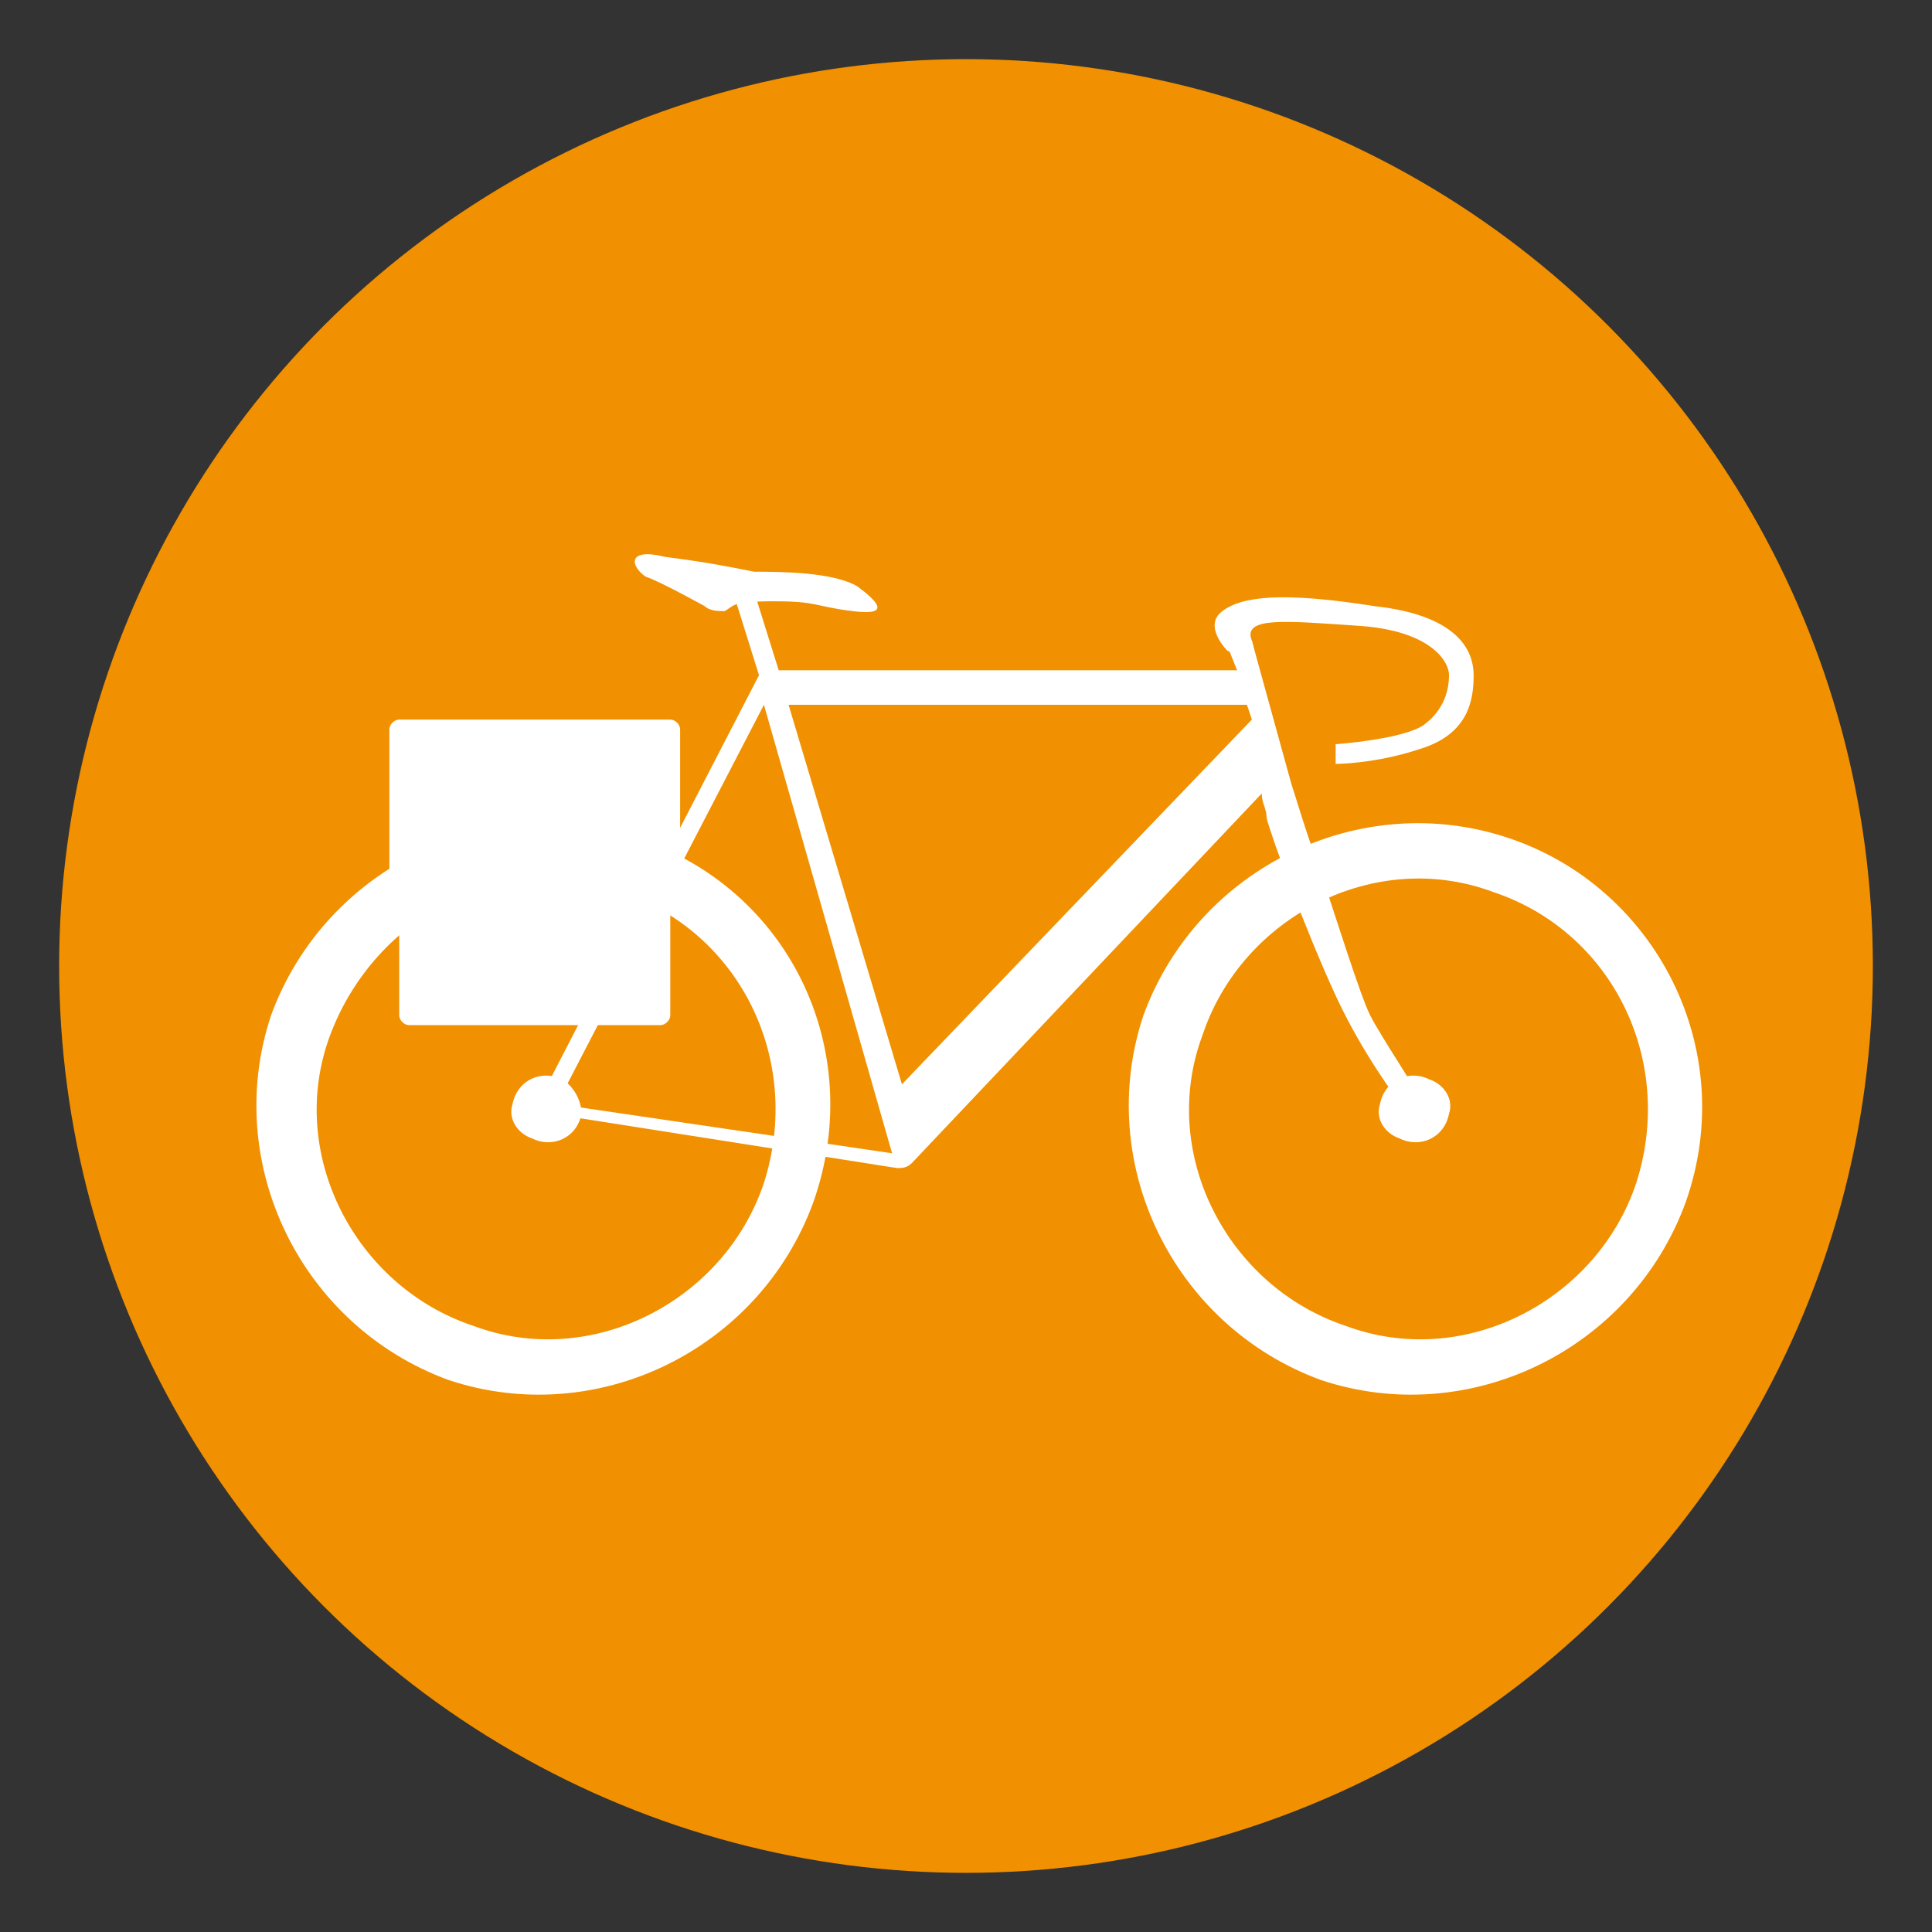 <?xml version="1.0" encoding="utf-8"?>
<!-- Generator: Adobe Illustrator 27.9.0, SVG Export Plug-In . SVG Version: 6.00 Build 0)  -->
<svg version="1.1" id="Layer_1" xmlns="http://www.w3.org/2000/svg" xmlns:xlink="http://www.w3.org/1999/xlink" x="0px" y="0px"
	 width="39.2" height="39.2" viewBox="0 0 39.2 39.2" style="enable-background:new 0 0 39.2 39.2;" xml:space="preserve">
<rect x="0" y="0" width="39.2" height="39.2" fill="#333333" stroke="none"/>
<style type="text/css">
	.st0{fill:#F19000;}
	.st1{fill:#FFFFFF;}
</style>
<g>
	<circle class="st0" cx="19.6" cy="19.6" r="18.4"/>
	<g>
		<g>
			<g>
				<path class="st1" d="M30.6,17c-3-1-6.3,0.6-7.4,3.6c-1,3,0.6,6.3,3.6,7.4c3,1,6.3-0.6,7.4-3.6C35.3,21.3,33.6,18,30.6,17z
					 M33.2,24c-0.8,2.4-3.5,3.8-5.9,2.9c-2.4-0.8-3.8-3.5-2.9-5.9c0.8-2.4,3.5-3.8,5.9-2.9C32.7,18.9,34,21.5,33.2,24z"/>
				<path class="st1" d="M29,21.9c-0.4-0.2-0.9,0-1,0.5c-0.1,0.3,0.1,0.6,0.4,0.7c0.4,0.2,0.9,0,1-0.5C29.5,22.3,29.3,22,29,21.9
					L29,21.9z"/>
			</g>
			<g>
				<path class="st1" d="M12.9,17c-3-1-6.3,0.6-7.4,3.6c-1,3,0.6,6.3,3.6,7.4c3,1,6.3-0.6,7.4-3.6C17.6,21.3,16,18,12.9,17L12.9,17z
					 M15.5,24c-0.8,2.4-3.5,3.8-5.9,2.9c-2.4-0.8-3.8-3.5-2.9-5.9s3.5-3.8,5.9-2.9C15,18.9,16.3,21.5,15.5,24L15.5,24z"/>
				<path class="st1" d="M11.4,21.9c-0.4-0.2-0.9,0-1,0.5c-0.1,0.3,0.1,0.6,0.4,0.7c0.4,0.2,0.9,0,1-0.5
					C11.8,22.3,11.6,22,11.4,21.9L11.4,21.9z"/>
			</g>
			<path class="st1" d="M27.8,20.6c-0.2-0.4-0.7-2-1-2.9c-0.3-0.8-0.5-1.5-0.6-1.8L25.4,13l-0.5,0.1l0.2,0.5h-9.3L15.3,12l-0.4,0.1
				l0.5,1.6l-4.6,8.9h0.4l0,0l7,1.1c0.1,0,0.2,0,0.3-0.1l7.1-7.5c0,0.2,0.1,0.3,0.1,0.5c0.1,0.4,0.8,2.3,1.4,3.6
				c0.6,1.3,1.4,2.3,1.4,2.3l0.2-0.4C28.8,22.2,28,21,27.8,20.6L27.8,20.6z M25.3,14.3l0.1,0.3L18.3,22L16,14.3H25.3L25.3,14.3z
				 M15.5,14.3L15.5,14.3l2.6,9.1l-6.8-1L15.5,14.3L15.5,14.3z"/>
			<path class="st1" d="M14.3,12.3c0,0-0.9-0.5-1.2-0.6c-0.3-0.2-0.4-0.6,0.4-0.4c0.8,0.1,1.3,0.2,1.8,0.3c0.5,0,1.6,0,2.1,0.3
				c0.4,0.3,0.7,0.6-0.1,0.5c-0.8-0.1-0.7-0.2-1.6-0.2s-0.8,0.1-1,0.2C14.6,12.4,14.4,12.4,14.3,12.3L14.3,12.3z"/>
			<path class="st1" d="M13.6,14.6H8.1c-0.1,0-0.2,0.1-0.2,0.2v3.1c0,0.1,0.1,0.2,0.2,0.2v2.5c0,0.1,0.1,0.2,0.2,0.2h5.1
				c0.1,0,0.2-0.1,0.2-0.2v-2.5c0.1,0,0.2-0.1,0.2-0.2v-3.1C13.8,14.7,13.7,14.6,13.6,14.6L13.6,14.6z"/>
		</g>
		<path class="st1" d="M24.9,13.2c0,0-0.5-0.5-0.1-0.8s1.2-0.4,3.1-0.1c1.8,0.2,2,1,2,1.4c0,0.5-0.1,1.2-1.1,1.5
			c-0.9,0.3-1.7,0.3-1.7,0.3v-0.4c0,0,1.4-0.1,1.8-0.4c0.4-0.3,0.5-0.7,0.5-1s-0.4-0.9-1.8-1c-1.5-0.1-2.4-0.2-2.2,0.3
			C25.6,13.6,24.9,13.2,24.9,13.2L24.9,13.2z"/>
	</g>
</g>
</svg>
